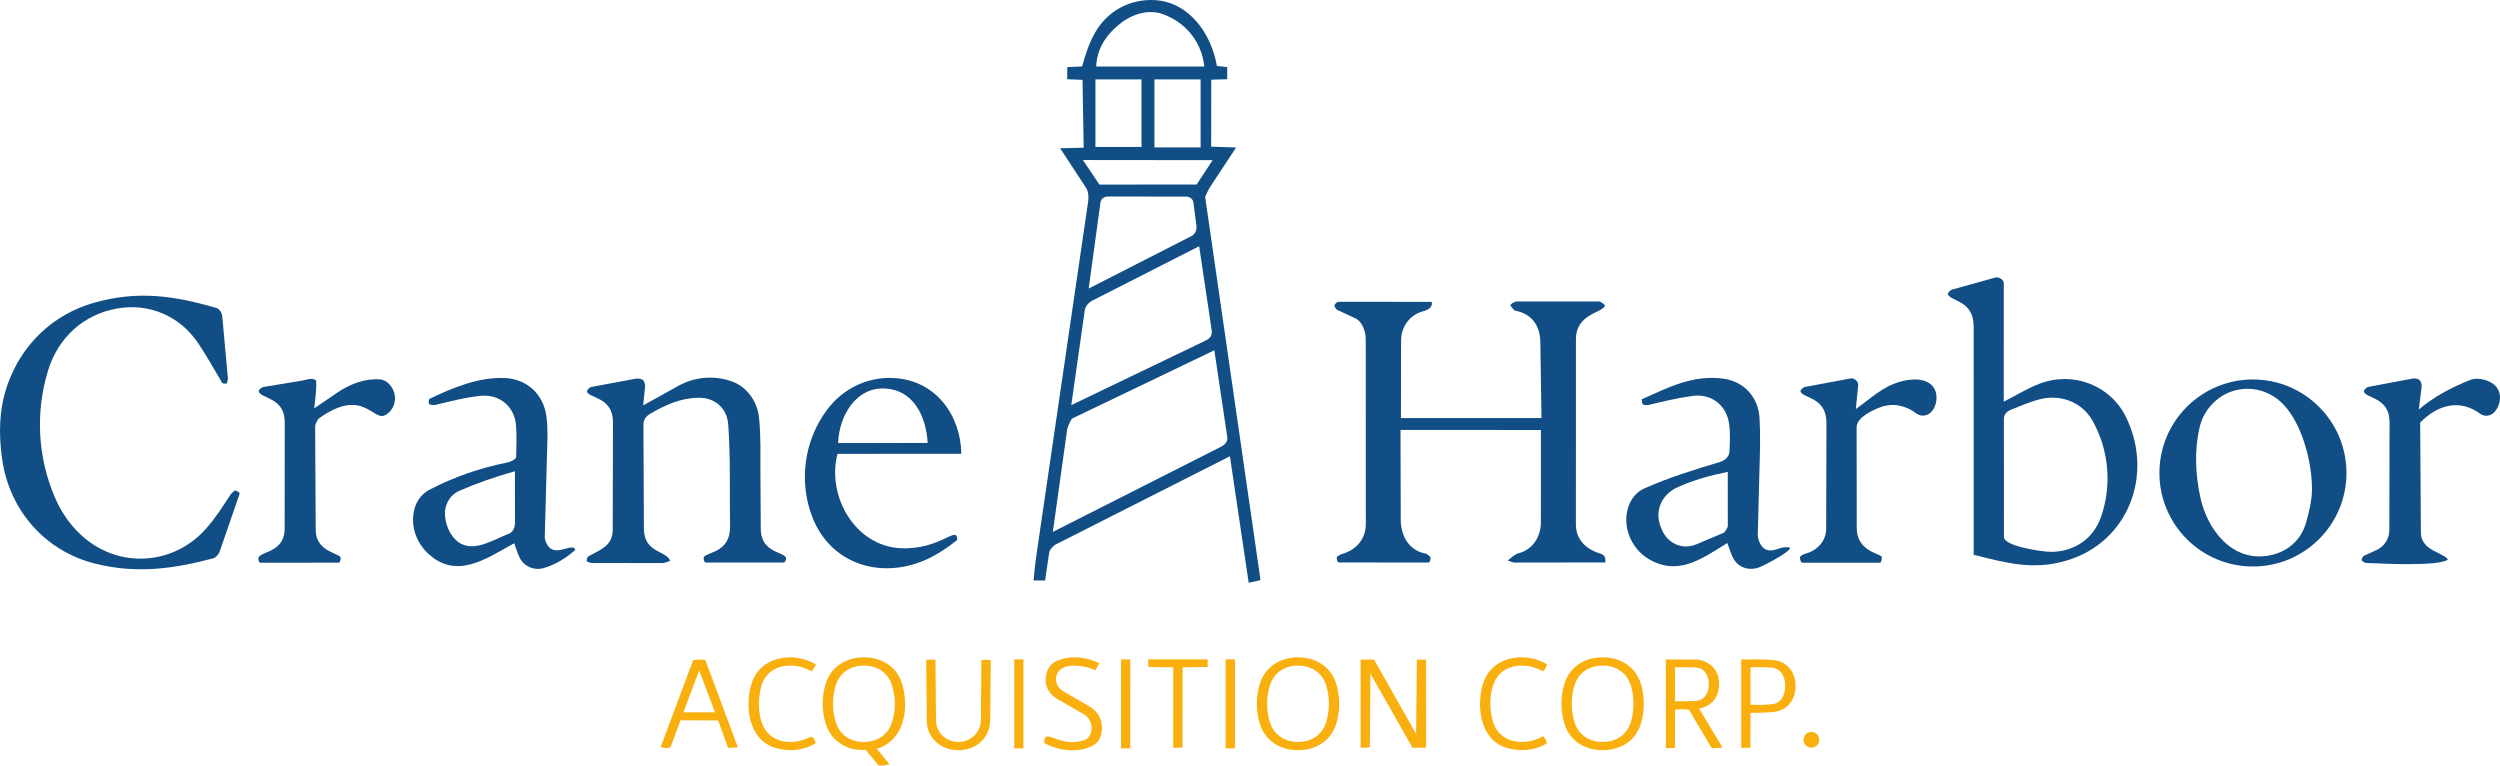 <?xml version="1.0" encoding="UTF-8"?><svg id="a" xmlns="http://www.w3.org/2000/svg" viewBox="0 0 3414.182 1045.48"><path d="M1442.615,743.103c-4.879,2.471-9.246,7.961-9.763,11.481l-5.606,38.185-15.731-.054c1.227-12.961,2.113-22.532,4.001-35.43l70.523-481.93c1.023-6.992.293-14.125-2.991-19.132l-35.261-53.752,32.166-.817-1.565-92.591-20.962-.871.158-16.605,20.28-.894c4.394-16.267,9.232-31.275,17.477-45.83,16.768-29.603,47.449-46.671,81.863-44.709,47.225,2.692,77.239,46.458,84.661,89.908l14.071,1.581.092,16.568-21.864.573-.12,91.509,34.089,1.103-35.278,53.552c-2.369,3.596-4.785,8.717-7.038,13.864l75.639,523.345c-5.818,1.635-9.832,2.472-16.186,3.555l-25.632-172.622-237.02,120.014ZM1644.697,90.9c-3.854-37.049-29.445-63.896-62.029-73.322-18.016-3.568-34.329,1.833-49.065,11.718-19.601,14.505-35.293,33.629-36.571,61.55l147.665.054ZM1495.993,108.408v92.276h62.918v-92.276h-62.918ZM1639.636,108.408h-63.008v92.851h63.008v-92.851ZM1634.154,252.025l21.921-33.297-177.228-.187,22.627,33.537,132.681-.054ZM1634.035,308.695l-4.296-32.456c-.613-4.631-5.295-7.788-10.257-7.789l-107.837-.012c-3.901.277-8.168,3.627-8.692,7.451l-16.168,118.152,141.017-71.976c4.054-2.323,6.941-8.014,6.232-13.369ZM1646.568,465.038c6.163-2.737,9.134-7.806,8.258-13.685l-17.164-115.079-144.026,73.308c-6.645,2.997-11.333,7.856-12.379,15.223l-18.24,128.453,183.552-88.22ZM1667.001,610.375c5.813-2.728,9.919-7.68,9.1-13.177l-17.706-118.828-194.528,93.364c-2.957,4.785-4.808,8.944-6.343,14.022l-19.695,140.638,229.173-116.019Z" fill="#114e86"/><path d="M2192.296,768.099l-123.747.186c-1.909.003-4.838-1.117-9.366-2.763,4.944-4.494,7.948-6.661,12.734-9.468,19.614-4.167,30.895-20.256,32.394-39.805l.087-129.015-191.749-.133.32,124.595c1,22.522,12.492,40.795,35.294,44.632l4.77,3.922c1.462,1.202.06,8.014-2.1,8.012l-122.578-.121c-2.374-.002-3.616-6.757-2.296-7.791,1.347-1.055,4.252-3.183,6.199-3.69,18.764-4.888,33.005-19.718,32.997-40.681l-.088-252.759c-.004-10.621-4.751-24.113-14.091-28.457l-24.818-11.541c-1.484-.69-3.51-3.943-3.831-5.348-.406-1.779,3.093-5.731,5.712-5.729l127.165.106c1.3,7.131-3.96,9.976-9.206,12.124-19.634,4.238-32.643,20.561-32.682,40.954l-.204,105.621,191.965.006-1.591-104.249c-.337-22.069-11.988-38.614-35.011-42.573-1.722-1.836-4.403-4.822-5.618-6.498-1.387-1.914,5.533-5.94,8.661-5.94l111.91-.013c2.595-0,9.357,4.597,8.046,6.68-5.881,9.341-39.378,11.374-39.384,44.768l-.047,252.938c-.004,20.366,13.319,33.518,31.581,39.326,5.298,1.685,9.793,3.65,8.572,12.705Z" fill="#114e86"/><path d="M2822.17,765.594c-45.85,13.598-82.965,2.994-126.775-7.925l-.015-311.856c-.002-35.174-29.869-33.744-35.117-43.623-.92-1.732,3.314-6.07,5.638-6.717l59.446-16.549c3.824-1.064,11.161,2.775,11.16,7.511l-.013,162.155c18.692-9.741,31.493-17.756,48.071-24.272,45.917-18.046,97.633,1.397,119.118,45.765,37.927,78.319,3.002,170.444-81.513,195.511ZM2800.031,753.594c31.666.468,58.584-17.203,69.154-47.358,15.093-43.058,11.167-90.517-10.884-130.674-14.338-26.11-43.176-37.373-71.776-30.493-13.743,3.306-26.221,9.085-39.51,14.178-5.984,2.293-10.376,6.164-10.372,13.066l.092,161.086c.007,12.623,51.809,20.026,63.297,20.196Z" fill="#114e86"/><path d="M281.86,721.421c13.343-15.207,22.524-30.148,33.433-46.598,1.031-1.555,3.862-3.742,5.287-4.708,1.407-.953,7.279,2.473,6.582,4.49l-27.393,79.293c-1.155,3.344-5.732,7.843-8.468,8.575-54.901,14.679-106.088,21.262-161.679,7.203-67.967-17.189-116.558-72.521-126.578-141.81-5.001-34.584-4.543-68.019,6.703-100.984,19.139-56.105,62.498-97.742,119.515-113.662,59.216-16.534,107.807-9.532,165.786,7.194,4.82,1.391,8.032,6.758,8.497,11.872l7.674,84.246c.158,1.731-.818,5.201-1.31,6.551-.486,1.333-5.693,1.071-6.522-.333-10.085-17.071-21.621-37.468-32.91-54.247-25.068-37.255-67.16-54.972-110.906-47.115-45.654,8.2-80.078,39.724-93.828,84.269-17.484,56.64-14.461,118.026,8.85,172.786,8.695,20.425,20.48,37.75,36.329,52.386,49.921,46.102,125.677,42.179,170.939-9.406Z" fill="#114e86"/><path d="M954.146,543.232c-25.034.274-45.481,9.877-65.654,21.517-5.997,3.46-9.81,8-9.777,15.365l.648,141.817c.154,33.74,31.039,29.649,35.87,44.019-3.508,1.444-7.873,3.042-10.953,3.038l-96.341-.14c-1.782-.003-5.231-1.583-6.297-2.088-1.424-.676.47-6.168,1.863-6.969,14.139-8.133,33.225-13.463,33.274-36.033l.322-147.511c.075-34.322-33.179-32.227-35.449-41.49-.48-1.961,3.659-5.879,5.678-6.255l61.71-11.502c2.292-.427,7.773.653,9.3,2.231s2.907,5.972,2.659,8.464l-2.587,25.95,48.111-26.757c22.007-12.239,48.835-14.581,72.808-6.08,20.977,7.438,35.063,27.578,37.333,50.022,2.583,25.533,1.694,50.428,1.851,76.32l.453,74.851c.242,40.002,45.312,29.026,32.149,46.237l-107.321-.024c-2.364-.001-3.645-6.665-2.313-7.913,7.733-7.24,36.237-6.937,35.582-42.245-.863-46.49.771-92.193-2.511-138.144-1.579-22.113-17.727-36.927-40.41-36.679Z" fill="#114e86"/><path d="M3204.501,645.944c0,70.529-57.184,127.705-127.724,127.705s-127.724-57.175-127.724-127.705,57.184-127.705,127.724-127.705,127.724,57.175,127.724,127.705ZM3100.447,758.332c24.216-4.963,42.124-21.101,48.824-44.435,4.109-14.309,8.005-30.148,8.137-45.566.313-36.482-13.554-90.866-40.4-117.354-17.947-17.707-43.336-24.693-68.403-16.687-20.268,6.473-38.769,24.615-44.531,48.772-7.53,31.568-5.936,64.995,1.055,96.956,9.218,42.139,42.807,89.075,95.319,78.313Z" fill="#114e86"/><path d="M702.241,741.88c-39.557,21.936-79.171,49.952-117.696,13.943-15.861-14.825-23.896-36.634-19.028-58.803,2.675-12.183,10.048-22.49,21.063-28.234,33.955-17.707,68.951-29.646,106.687-37.266,3.625-.732,11.569-4.153,11.66-7.797.355-14.239.791-28.803-.146-42.36-1.76-25.447-21.847-43.102-47.549-40.821-20.771,1.843-42.997,7.768-62.68,12.433-1.979.469-6.279-.193-7.713-.61-1.812-.528-1.867-6.801-.121-7.658,30.456-14.94,67.974-30.308,103.522-28.386,29.616,1.601,51.667,22.066,55.907,51.589,2.449,17.046,1.37,34.519.886,52.405l-3.052,112.79c-.154,5.68,4.03,13.061,7.517,15.664,12.132,9.056,31.053-7.89,34.245,2.198-13.11,11.545-27.459,20.24-43.179,24.832-13.212,3.86-27.524-2.434-33.216-14.877-2.658-5.812-4.715-12.326-7.11-19.04ZM691.835,730.097c9.007-2.51,11.511-9.008,11.495-17.581l-.125-68.919c-28.16,7.909-51.338,16.053-75.784,26.634-11.859,5.133-18.48,15.893-19.839,28.825.031,12.52,3.506,24.633,11.343,34.431,20.194,25.247,50.334,6.014,72.91-3.389Z" fill="#114e86"/><path d="M2358.92,741.573c-35.92,22.362-67.43,45.395-107.361,21.866-15.875-9.354-28.781-27.565-30.434-49.197-1.431-18.725,6.483-39.208,24.395-47.167,33.869-15.048,68.18-25.599,103.636-36.269,6.155-1.852,12.215-6.894,12.616-13.445.821-13.402,1.401-26.678-.517-39.392-3.726-24.703-24.225-40.542-49.026-37.335-20.901,2.703-40.649,7.599-61.385,12.525-1.596.379-5.976.007-7.151-1.014s-1.506-4.296-1.647-6.81c36.31-16.241,70.693-34.159,112.455-28.054,27.41,4.007,46.715,25.328,48.394,53.086,1.473,24.365.558,48.169-.085,72.889l-2.245,86.386c-.191,7.336,4.099,17.272,10.202,20.373,11.226,5.704,19.016-4.297,32.103-2.494,10.171,1.402-31.004,23.778-40.355,27.278-14.595,5.464-29.948-.179-36.311-13.997-2.58-5.603-4.024-10.336-7.285-19.23ZM2354.312,727.502c1.665-1.634,5.305-6.569,5.304-9.53l-.034-73.588c-24.924,5.107-46.264,11.15-67.714,20.61-23.137,10.203-33.341,33.432-22.926,56.861,7.328,19.649,27.96,29.812,47.639,21.529l37.729-15.881Z" fill="#114e86"/><path d="M1229.851,748.67c54.675,2.656,77.797-32.758,77.384-11.215-12.28,9.95-29.273,21.271-45.032,27.933-60.789,25.695-127.947,4.604-152.77-59.092-18.92-48.548-11.284-104.468,19.687-146.206,21.88-29.485,55.456-45.754,91.639-43.831,56.372,2.995,91.288,49.934,92.108,103.445l-169.152.115c-14.909,57.741,24.009,125.832,86.136,128.851ZM1266.912,604.922c-2.315-38.226-20.349-72.232-57.901-74.328-40.132-2.24-63.065,37.322-64.45,74.401l122.352-.073Z" fill="#114e86"/><path d="M3306.155,727.629c.161,24.689,31.531,26.973,36.886,36.648-14.586,9.697-91.805,5.229-111.711,4.535-2.339-.082-5.657-2.497-6.037-4.018-.379-1.519,1.716-5.169,3.329-5.908l16.859-7.715c10.572-4.838,17.565-15.054,17.588-27.468l.274-147.464c.063-33.786-32.616-32.167-35.045-41.441-.508-1.938,3.745-5.976,6.164-6.432l61.124-11.516c2.032-.383,6.904.584,8.405,1.812,1.801,1.474,3.561,6.697,3.24,9.238l-3.976,31.455c20.459-17.553,45.667-30.872,70.561-40.558,9.144-3.558,22.344-.438,30.014,4.702,12.936,8.669,12.873,25.399,4.637,37.029-5.156,7.281-14.09,9.868-21.611,4.342-28.217-20.731-58.621-11.504-81.682,12.233l.981,150.524Z" fill="#114e86"/><path d="M430.395,582.981l.746,140.661c.147,27.814,27.086,30.801,33.574,36.738,1.292,1.183.028,8.047-2.008,8.049l-107.953.087c-11.989-18.41,33.935-7.155,33.968-46.891l.122-145.294c.029-34.089-33.181-31.689-35.5-41.892-.487-2.143,4.051-5.563,6.493-5.965l52.786-8.701c5.785-.954,13.817-4.837,19.166.042.622,12.459-1.276,23.759-2.61,37.846l31.092-21.213c17.061-11.64,37.171-19.666,58.133-18.363,11.143.692,18.431,11.169,20.375,19.969,2.406,10.889-1.677,22.128-11.832,28.411-17.733,10.973-29.86-38.845-91.198,4.744-2.181,1.55-5.375,8.087-5.355,11.771Z" fill="#114e86"/><path d="M2535.535,583.36l.192,137.698c.043,30.963,29.78,34.513,33.748,38.959,1.292,1.448.001,8.463-2.038,8.463l-105.998.001c-2.443,0-4.125-7.09-2.772-8.464,1.345-1.365,3.796-2.978,6.697-3.749,15.642-4.157,28.543-16.592,28.592-34.313l.4-143.936c.101-36.385-31.973-33.519-35.413-43.371-.629-1.803,3.572-5.755,5.937-6.195l62.631-11.662c5.236-.975,10.634,4.699,10.2,9.087l-3.24,32.761c16.338-11.678,27.948-22.416,44.042-30.882,19.753-10.392,56.414-17.228,64.797,6.77,2.909,8.327.857,18.9-3.47,25.15-6.034,8.715-15.541,10.535-23.754,4.294-13.99-10.633-31.844-14.106-48.627-7.62-9.795,3.785-31.943,13.607-31.924,27.009Z" fill="#114e86"/><path d="M1214.639,1043.584c-3.569,1.436-10.774,2.338-14.879,1.673l-17.551-21.153c-25.918,1.753-47.38-12.108-54.721-36.215-5.35-17.569-5.197-36.224.012-53.663,7.112-23.812,27.884-36.434,52.237-36.498,24.295-.064,45.189,12.623,52.336,36.423,9.523,31.713,3.855,76.745-34.49,88.397l17.056,21.037ZM1180.521,1013.253c17.305-.293,31.449-9.16,37.069-25.226,5.926-16.938,5.876-35.595.415-52.679-5.487-17.165-20.613-26.455-38.255-26.426-17.991.03-32.943,9.554-38.382,27.011-5.096,16.356-5.112,34.12.074,50.531,5.5,17.405,20.465,27.104,39.079,26.789Z" fill="#f9af0d"/><path d="M1947.546,1021.093l-18.563.107-57.443-101.24-.769,100.568c-3.408.67-8.357.811-12.606.576l-.006-120.271,18.318-.037,57.487,101.501,1.022-101.671,12.524.318.034,120.148Z" fill="#f9af0d"/><path d="M2190.53,1024.435c-25.648.627-46.563-12.095-53.961-35.918-5.543-17.851-5.48-37.164.039-54.984,7.202-23.255,27.355-35.411,51.08-35.805,25.686-.426,47.188,13.289,53.976,38.713,4.245,15.898,4.228,33.211.069,49.183-6.229,23.919-25.808,38.19-51.203,38.81ZM2188.639,1013.276c18.593.045,33.532-10.018,38.766-27.783,4.496-15.26,4.47-32.045.386-47.385-5.078-19.072-20.82-29.639-40.215-29.148-17.035.43-31.424,9.222-36.951,25.907-5.373,16.218-5.419,34.13-.658,50.522,5.172,17.806,19.983,27.842,38.672,27.888Z" fill="#f9af0d"/><path d="M1773.948,1024.47c-26.29.435-47.181-13.375-54.018-37.887-4.649-16.667-4.595-34.455.056-51.126,6.851-24.561,28.058-37.842,52.974-37.746,25.679.099,46.77,14.372,53.027,39.905,3.853,15.725,3.825,32.703-.381,48.393-6.414,23.927-26.171,38.04-51.658,38.462ZM1773.76,1013.247c18.002-.332,32.23-10.175,37.418-27.183,4.93-16.163,4.914-33.926-.047-50.047-5.399-17.544-20.307-26.906-38.164-27.09-18.49-.19-33.786,9.916-39.05,28.064-4.634,15.977-4.613,33.609.416,49.496,5.564,17.579,20.702,27.104,39.426,26.759Z" fill="#f9af0d"/><path d="M2337.625,1021.713l-31.035-52.405c-6.065-.895-12.949-.853-19.035-.166l-.075,52.227-12.482.453-.034-121.199,43.035.078c18.162,2.475,29.525,14.811,29.65,32.593.118,16.818-7.606,30.533-27.267,34.383l32.076,53.192c-4.462.682-9.215.912-14.832.844ZM2333.549,932.224c-.705-10.795-6.201-19.999-17.369-20.615-9.466-.522-18.856-.459-28.667-.215l.076,46.356,26.352-.295c13.714-.154,20.516-11.31,19.607-25.231Z" fill="#f9af0d"/><path d="M1340.245,901.191c3.814-.333,8.471-.211,12.819.324l-.707,81.196c-.221,25.379-19.684,42.156-44.084,41.828-22.875-.307-42.387-16.03-42.605-40.284l-.75-83.313,12.592-.064.762,82.728c.167,18.121,15.158,29.82,31.032,29.686,16.072-.136,30.199-12.4,30.333-30.482l.608-81.619Z" fill="#f9af0d"/><path d="M980.765,983.959l-51.342-.271-13.447,36.048c-2.119,2.643-9.947,2.426-13.576.194l44.224-118.483c5.274-1.039,11.6-1.006,16.702.109l44.226,118.662c-4.132.984-8.699,1.217-13.255,1.05l-13.532-37.308ZM976.474,972.773l-21.583-57.16-21.625,57.155,43.208.005Z" fill="#f9af0d"/><path d="M1492.321,1018.314c-20.527,10.645-46.849,7.04-66.353-3.671-.138-23.384,20.696,8.348,55.434-4.116,6.516-2.338,9.708-10.509,9.525-16.774-.179-6.121-3.974-14.432-10.254-18.036l-36.554-20.979c-9.663-5.546-15.793-14.743-16.056-24.506-.297-11.032,3.578-22.518,14.709-27.396,18.778-8.23,39.636-6.131,58.518,2.83l-5.353,9.715c-15.472-7.532-50.337-12.333-53.623,9.432-1.121,7.426,2.38,14.819,9.423,18.922l36.289,21.142c9.287,5.411,15.635,14.676,16.555,24.145,1.01,10.41-.771,23.335-12.259,29.293Z" fill="#f9af0d"/><path d="M2422.358,972.226c-10.533,1.155-20.405,1.128-31.609,1.377l-.303,47.73-12.553-.137v-120.534c15.001-.173,29.526-.507,43.58.714,19.663,1.71,30.831,17.111,30.673,35.623-.151,17.711-10.073,33.065-29.788,35.227ZM2438.005,936.093c-.111-13.364-6.871-23.844-20.027-24.51-8.916-.452-17.539-.422-27.387-.312l.031,51.212c10.949.231,20.892.414,30.474-.945,12.356-1.752,17.01-13.266,16.908-25.445Z" fill="#f9af0d"/><path d="M2073.256,1012.946c13.242,1.025,23.557-1.626,34.036-7.584,2.115,1.647,4.961,6.583,5.406,9.699-15.536,9.585-33.728,11.312-51.29,7.345-40.259-9.095-46.204-58.282-35.535-90.199,12.332-36.889,57.756-42.45,86.64-25.129-.009,3.043-2.882,8.034-5.385,9.686-15.483-8.677-33.527-10.916-49.853-2.947-23.983,11.707-24.975,49.316-18.47,71.437,4.604,15.657,17.279,26.363,34.452,27.692Z" fill="#f9af0d"/><path d="M1056.585,1007.485c16.633,9.362,34.839,6.311,50.738-1.136,2.546-1.192,7.406,6.306,6.333,8.776-16.645,10.189-38.003,12.014-56.609,5.696-35.344-12.001-40.09-57.7-30.459-87.782,11.939-37.289,57.132-43.651,87.689-25.749-1.134,2.846-3.626,6.915-5.726,9.642-11.395-6.264-21.798-8.685-34.493-7.677-16.859,1.338-30.145,11.96-34.575,28.485-5.568,20.77-5.424,57.067,17.102,69.747Z" fill="#f9af0d"/><polygon points="1614.97 1020.874 1602.278 1021.297 1602.243 911.472 1568.242 910.856 1567.995 900.544 1649.239 900.533 1649.334 910.774 1615 911.417 1614.97 1020.874" fill="#f9af0d"/><rect x="1476.558" y="954.988" width="121.516" height="12.578" transform="translate(575.826 2498.459) rotate(-89.992)" fill="#f9af0d"/><rect x="1330.647" y="954.988" width="121.516" height="12.578" transform="translate(429.936 2352.548) rotate(-89.992)" fill="#f9af0d"/><rect x="1673.846" y="900.519" width="12.653" height="121.516" fill="#f9af0d"/><circle cx="2473.718" cy="1010.339" r="10.761" fill="#f9af0d"/></svg>